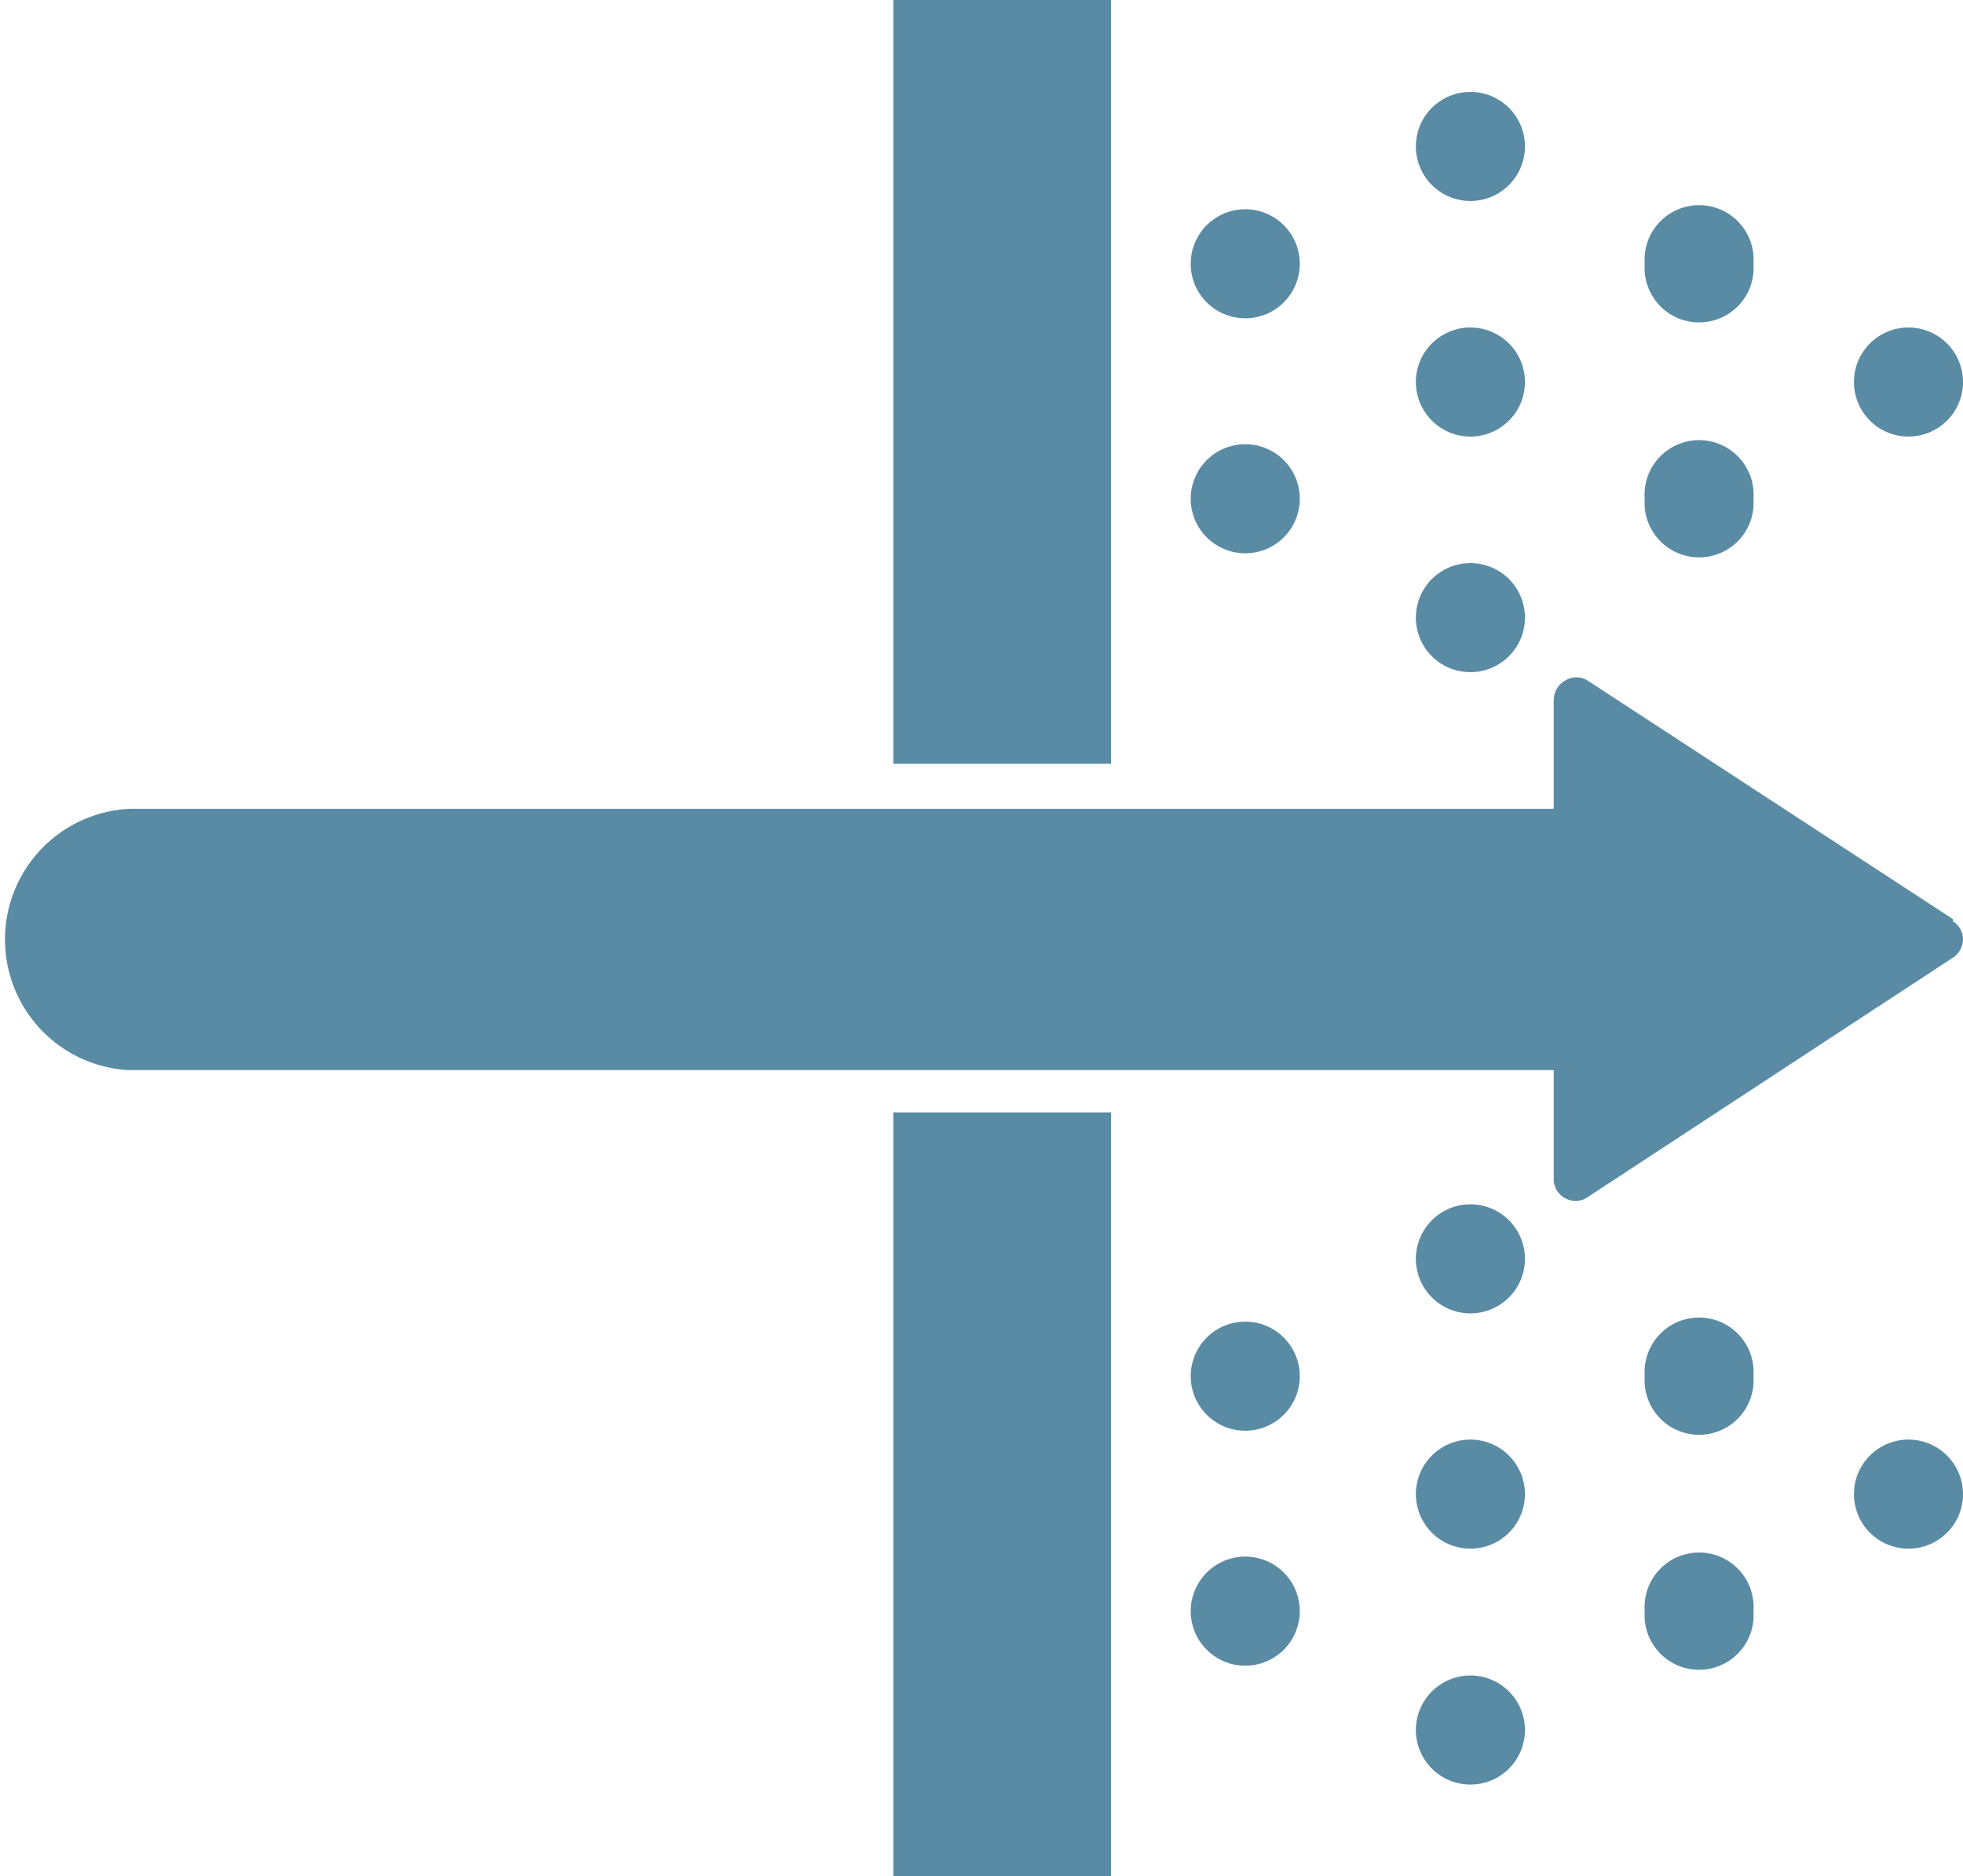 <svg xmlns="http://www.w3.org/2000/svg" viewBox="0 0 64.08 61.24"><defs><style>.cls-1{fill:#5a8ba4;}</style></defs><title>Asset 5</title><g id="Layer_2" data-name="Layer 2"><g id="Layer_1-2" data-name="Layer 1"><path class="cls-1" d="M42.43,8.61a1.78,1.78,0,0,1-3.56,0,1.78,1.78,0,0,1,3.56,0"/><path class="cls-1" d="M49.78,4.78a1.78,1.78,0,0,1-3.56,0,1.78,1.78,0,0,1,3.56,0"/><path class="cls-1" d="M57.24,8.61a1.78,1.78,0,1,1-3.55,0,1.78,1.78,0,1,1,3.55,0"/><path class="cls-1" d="M42.43,16.28a1.78,1.78,0,0,1-3.56,0,1.78,1.78,0,0,1,3.56,0"/><path class="cls-1" d="M57.24,16.28a1.78,1.78,0,1,1-3.55,0,1.78,1.78,0,1,1,3.55,0"/><path class="cls-1" d="M49.78,12.47a1.78,1.78,0,0,1-3.56,0,1.78,1.78,0,0,1,3.56,0"/><path class="cls-1" d="M64.08,12.47a1.78,1.78,0,0,1-3.56,0,1.78,1.78,0,0,1,3.56,0"/><path class="cls-1" d="M49.78,20.16a1.78,1.78,0,0,1-3.56,0,1.78,1.78,0,0,1,3.56,0"/><path class="cls-1" d="M42.43,44.92a1.78,1.78,0,0,1-3.56,0,1.78,1.78,0,0,1,3.56,0"/><path class="cls-1" d="M49.78,41.09a1.78,1.78,0,0,1-3.56,0,1.78,1.78,0,0,1,3.56,0"/><path class="cls-1" d="M57.24,44.92a1.78,1.78,0,1,1-3.55,0,1.78,1.78,0,1,1,3.55,0"/><path class="cls-1" d="M42.43,52.59a1.78,1.78,0,0,1-3.56,0,1.78,1.78,0,0,1,3.56,0"/><path class="cls-1" d="M57.24,52.59a1.78,1.78,0,1,1-3.55,0,1.78,1.78,0,1,1,3.55,0"/><path class="cls-1" d="M49.78,48.77a1.78,1.78,0,0,1-3.56,0,1.78,1.78,0,0,1,3.56,0"/><path class="cls-1" d="M64.08,48.77a1.78,1.78,0,0,1-3.56,0,1.78,1.78,0,0,1,3.56,0"/><path class="cls-1" d="M49.78,56.47a1.78,1.78,0,0,1-3.56,0,1.78,1.78,0,0,1,3.56,0"/><path class="cls-1" d="M63.75,30,51.82,22.21a.69.69,0,0,0-.72,0,.73.73,0,0,0-.38.63v3.56H4.27a4.27,4.27,0,0,0-.08,8.53H50.72v3.55a.7.7,0,0,0,.37.63.72.72,0,0,0,.34.09.69.69,0,0,0,.39-.12l11.93-7.82a.73.73,0,0,0,.33-.6.71.71,0,0,0-.33-.59Z"/><path class="cls-1" d="M29.16,0h7.11V24.93H29.16Z"/><path class="cls-1" d="M29.16,36.31h7.11V61.24H29.16Z"/></g></g></svg>